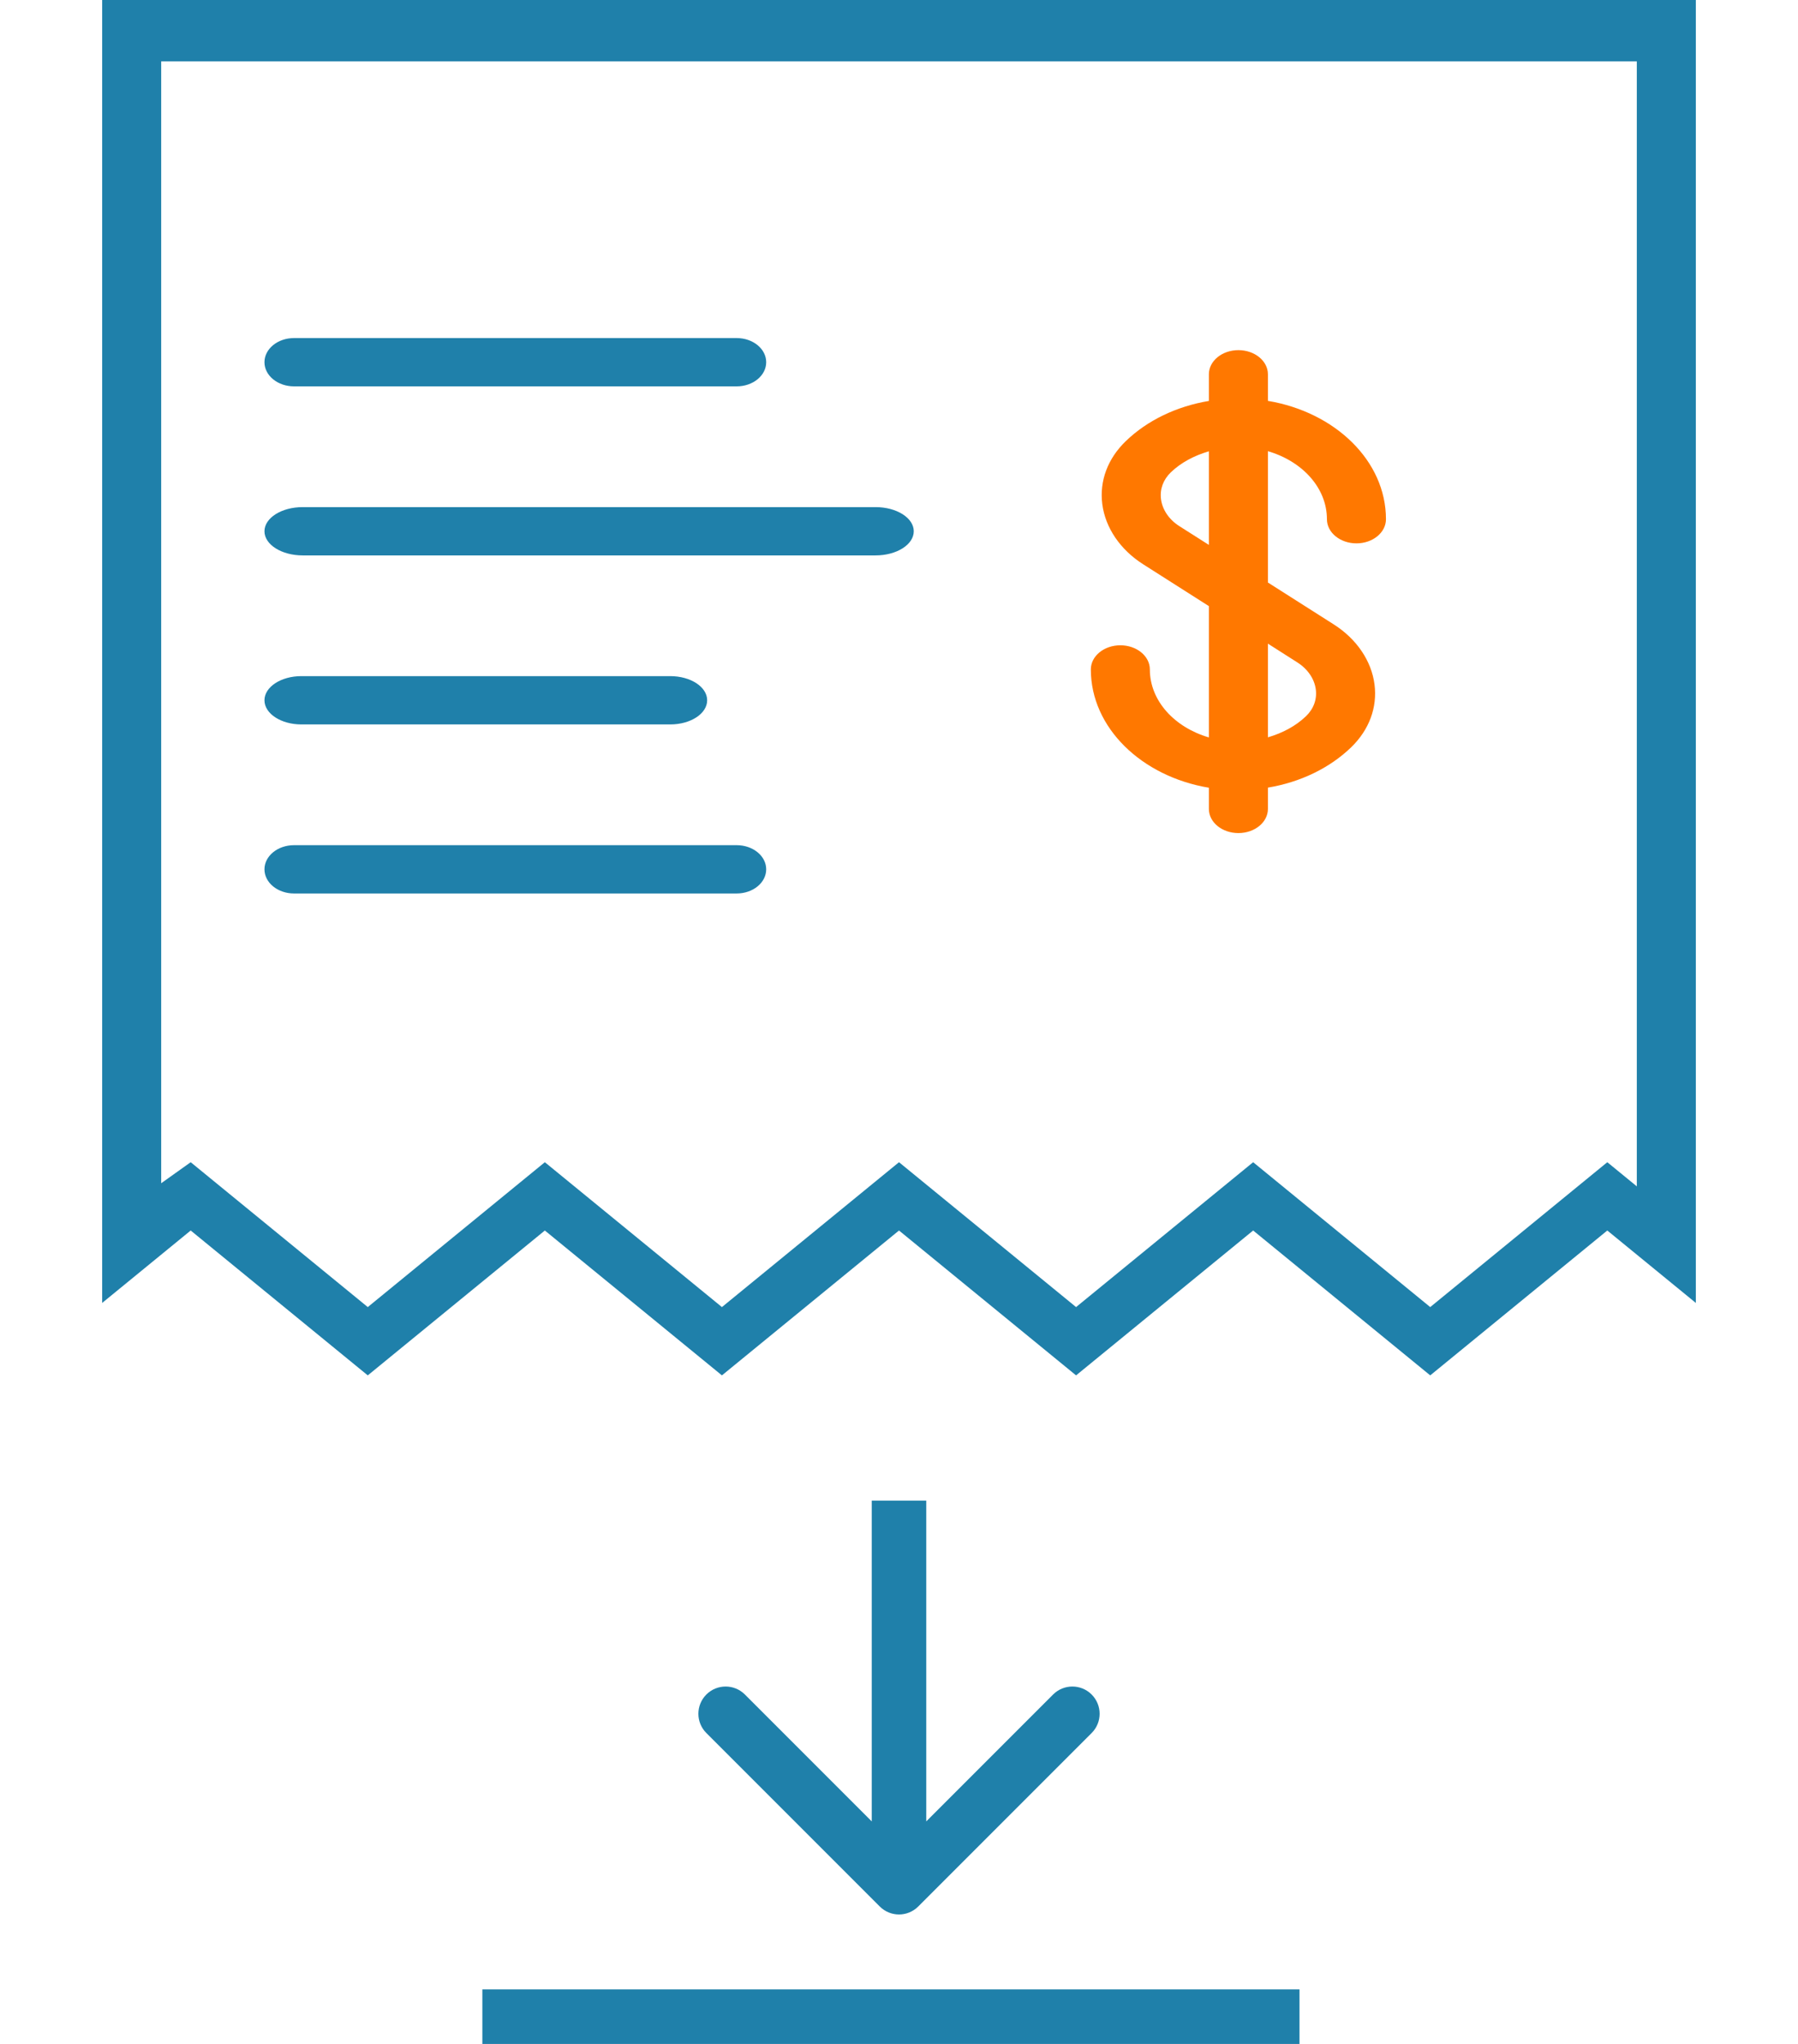 <svg width="66" height="75" viewBox="0 0 66 75" fill="none" xmlns="http://www.w3.org/2000/svg">
<path d="M62.25 1.551L62.25 6.10352e-05H3.75C3.75 6.10352e-05 3.75 6.10352e-05 3.75 1.329C3.75 2.976 3.75 3.323 3.75 4.786V47.81L7 45.152L13.5 50.468L20 45.152L26.5 50.468L33 45.152L39.5 50.468L46 45.152L52.5 50.468L59 45.152L62.25 47.81V4.786C62.25 4.786 62.25 3.198 62.25 1.551ZM60.083 43.532L59 42.646L52.5 47.962L46 42.646L39.5 47.962L33 42.646L26.5 47.962L20 42.646L13.5 47.962L7 42.646L5.917 43.418V8.601V5.943V2.253H60.083V4.912V43.532Z" fill="#1F80AA"/>
<path d="M27.042 31.013H10.792C10.194 31.013 9.708 31.409 9.708 31.899C9.708 32.389 10.194 32.785 10.792 32.785H27.042C27.64 32.785 28.125 32.389 28.125 31.899C28.125 31.409 27.64 31.013 27.042 31.013Z" fill="#1F80AA"/>
<path d="M32.14 18.608H11.11C10.336 18.608 9.708 19.004 9.708 19.494C9.708 19.984 10.336 20.38 11.11 20.38H32.14C32.913 20.38 33.542 19.984 33.542 19.494C33.542 19.004 32.913 18.608 32.14 18.608Z" fill="#1F80AA"/>
<path d="M24.604 24.81H11.062C10.315 24.81 9.708 25.206 9.708 25.696C9.708 26.186 10.315 26.582 11.062 26.582H24.604C25.352 26.582 25.958 26.186 25.958 25.696C25.958 25.206 25.352 24.81 24.604 24.81Z" fill="#1F80AA"/>
<path d="M28.125 13.291C28.125 12.801 27.64 12.405 27.042 12.405H10.792C10.194 12.405 9.708 12.801 9.708 13.291C9.708 13.781 10.194 14.177 10.792 14.177H27.042C27.64 14.177 28.125 13.781 28.125 13.291Z" fill="#1F80AA"/>
<path d="M46.542 14.71V13.734C46.542 13.244 46.056 12.848 45.458 12.848C44.86 12.848 44.375 13.244 44.375 13.734V14.712C43.193 14.909 42.116 15.422 41.322 16.19C40.66 16.83 40.354 17.649 40.462 18.497C40.573 19.364 41.119 20.169 41.96 20.704L44.375 22.241V27.059C43.117 26.692 42.208 25.718 42.208 24.564C42.208 24.074 41.723 23.678 41.125 23.678C40.527 23.678 40.042 24.074 40.042 24.564C40.042 26.703 41.906 28.493 44.375 28.905V29.683C44.375 30.173 44.86 30.569 45.458 30.569C46.056 30.569 46.542 30.173 46.542 29.683V28.901C47.724 28.704 48.8 28.191 49.596 27.423C50.258 26.782 50.563 25.963 50.455 25.115C50.343 24.248 49.798 23.445 48.956 22.91L46.542 21.375V16.556C47.8 16.923 48.708 17.898 48.708 19.052C48.708 19.542 49.194 19.938 49.792 19.938C50.39 19.938 50.875 19.542 50.875 19.052C50.875 16.912 49.011 15.122 46.542 14.71ZM47.626 24.309C48.004 24.55 48.25 24.912 48.3 25.3C48.347 25.663 48.219 26.012 47.941 26.279C47.564 26.643 47.077 26.899 46.542 27.055V23.618L47.626 24.309ZM43.291 19.306C42.911 19.065 42.667 18.702 42.617 18.314C42.571 17.951 42.698 17.604 42.975 17.335C43.352 16.971 43.84 16.716 44.375 16.56V19.995L43.291 19.306Z" fill="#FF7800"/>
<line x1="17.706" y1="74" x2="47.701" y2="74" stroke="#1F80AA" stroke-width="2"/>
<path d="M32.293 69.956C32.683 70.347 33.317 70.347 33.707 69.956L40.071 63.592C40.462 63.202 40.462 62.569 40.071 62.178C39.681 61.788 39.047 61.788 38.657 62.178L33 67.835L27.343 62.178C26.953 61.788 26.32 61.788 25.929 62.178C25.538 62.569 25.538 63.202 25.929 63.592L32.293 69.956ZM32 55.063L32 69.249L34 69.249L34 55.063L32 55.063Z" fill="#1F80AA"/>
</svg>
